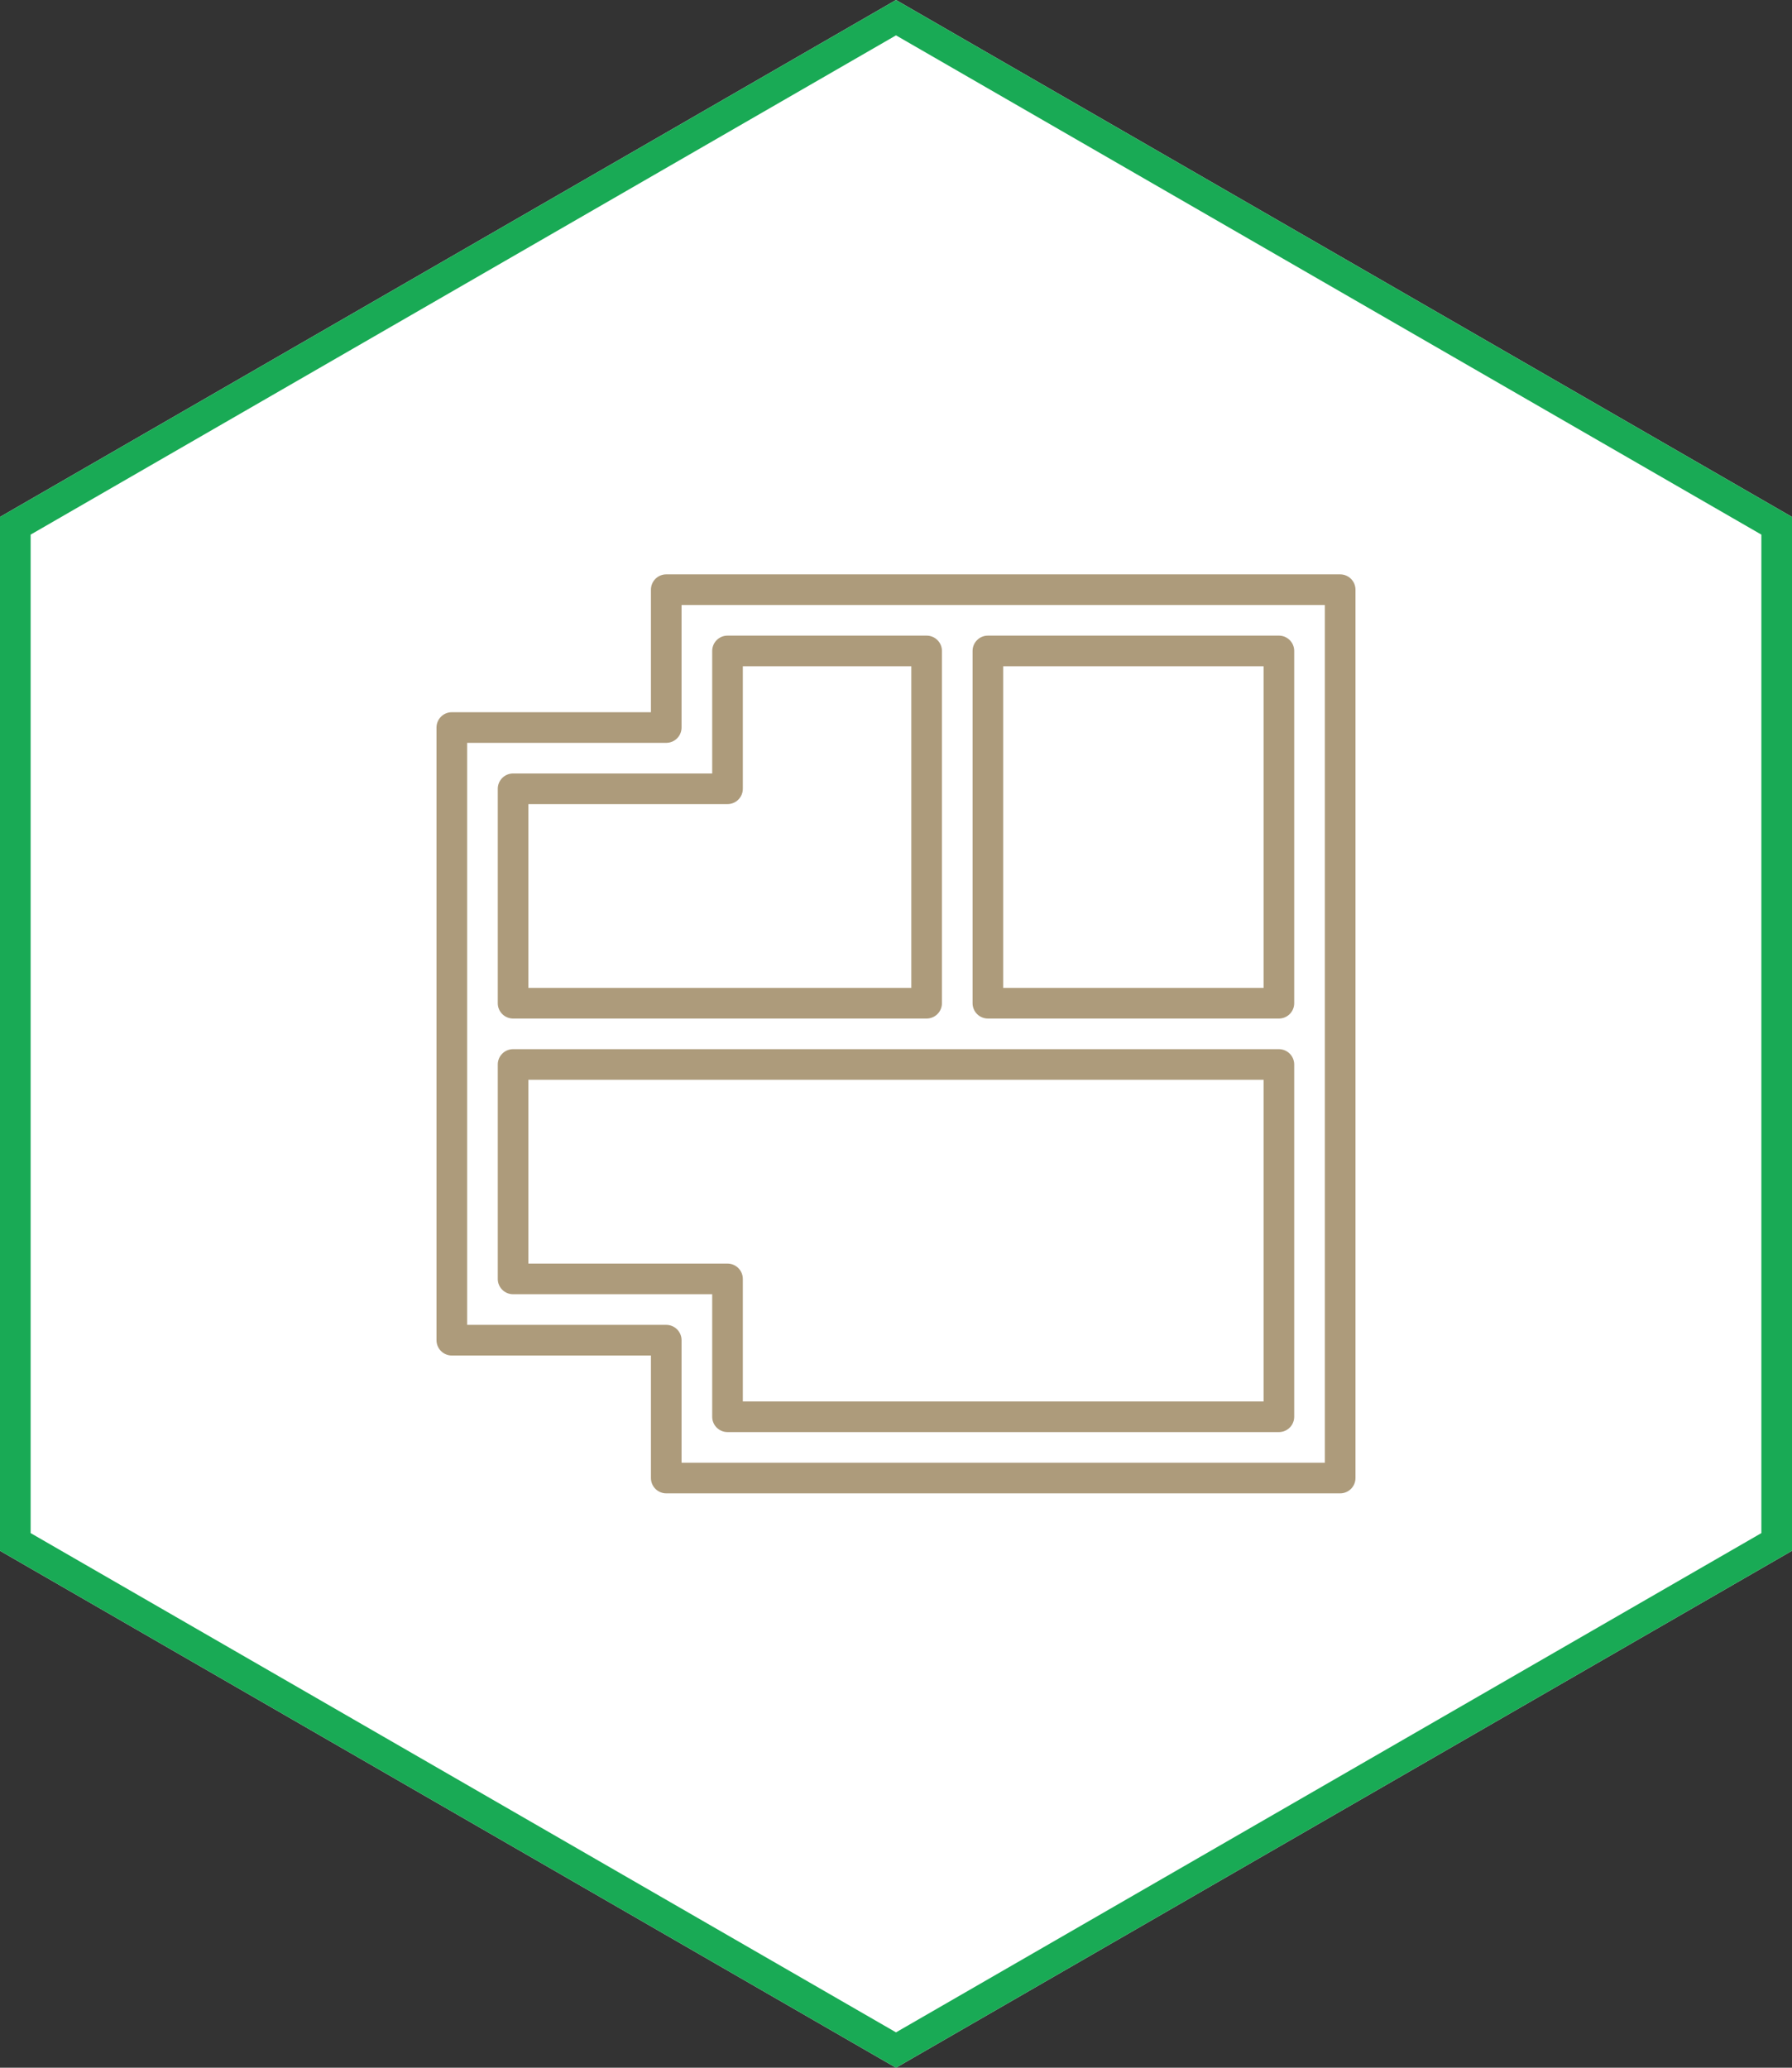<svg width="234" height="270" viewBox="0 0 234 270" fill="none" xmlns="http://www.w3.org/2000/svg">
<rect x="0" y="0" width="234" height="270" fill="#333333" stroke="none"/>
<path d="M117 0L234 67.5V202.5L117 270L0 202.5V67.5L117 0Z" fill="white"/>
<path fill-rule="evenodd" clip-rule="evenodd" d="M117 4.618L4 69.81V200.19L117 265.382L230 200.19V69.81L117 4.618ZM234 67.5L117 0L0 67.5V202.5L117 270L234 202.5V67.5Z" fill="#19AA55"/>
<g clip-path="url(#clip0)">
<path d="M85.584 75.585C85.209 75.961 84.999 76.469 84.999 77V93H58.999C58.468 93 57.959 93.21 57.584 93.585C57.209 93.961 56.998 94.469 56.999 95L56.999 175C56.998 175.53 57.209 176.039 57.584 176.415C57.959 176.79 58.468 177 58.999 177H84.999V193C84.999 193.53 85.209 194.039 85.585 194.415C85.96 194.79 86.468 195 86.999 195H174.999C175.529 195 176.038 194.79 176.413 194.415C176.788 194.04 176.999 193.531 176.999 193V77C176.999 76.469 176.789 75.961 176.414 75.586C176.038 75.211 175.53 75 174.999 75L86.999 75C86.468 75 85.959 75.21 85.584 75.585ZM172.999 79V191H88.999V175C88.999 174.469 88.788 173.961 88.413 173.585C88.038 173.21 87.529 173 86.999 173H60.999L60.999 97H86.999C87.529 97 88.038 96.789 88.413 96.414C88.788 96.039 88.999 95.53 88.999 95V79H172.999V79Z" fill="#AD9B7B"/>
<path fill-rule="evenodd" clip-rule="evenodd" d="M65.584 101.585C65.96 101.21 66.468 100.999 66.999 100.999H92.999V84.999C92.999 84.469 93.209 83.96 93.584 83.585C93.959 83.209 94.468 82.999 94.999 82.999H120.999C121.529 82.999 122.038 83.209 122.414 83.585C122.789 83.96 122.999 84.468 122.999 84.999V130.999C122.999 131.53 122.788 132.039 122.413 132.414C122.038 132.789 121.529 133 120.999 132.999H66.999C66.468 132.999 65.959 132.789 65.584 132.414C65.209 132.038 64.998 131.53 64.999 130.999V102.999C64.999 102.469 65.209 101.96 65.584 101.585ZM118.999 86.999H96.999V102.999C96.999 103.53 96.788 104.038 96.413 104.413C96.038 104.789 95.529 104.999 94.999 104.999H68.999V128.999H118.999C118.999 114.999 118.999 100.999 118.999 86.999Z" fill="#AD9B7B"/>
<path fill-rule="evenodd" clip-rule="evenodd" d="M126.999 130.999V84.999C126.998 84.469 127.209 83.96 127.584 83.585C127.959 83.209 128.468 82.999 128.999 82.999H166.999C167.529 82.999 168.038 83.209 168.414 83.585C168.789 83.96 168.999 84.468 168.999 84.999V130.999C168.999 131.53 168.788 132.039 168.413 132.414C168.038 132.789 167.529 133 166.999 132.999H128.999C128.468 132.999 127.959 132.789 127.584 132.414C127.209 132.038 126.999 131.53 126.999 130.999ZM130.999 86.999V128.999H164.999V86.999C153.856 86.999 142.458 86.999 130.999 86.999Z" fill="#AD9B7B"/>
<path fill-rule="evenodd" clip-rule="evenodd" d="M64.999 166.999V138.999C64.999 138.469 65.209 137.96 65.584 137.585C65.96 137.209 66.468 136.999 66.999 136.999L166.999 136.999C167.529 136.999 168.038 137.21 168.413 137.585C168.788 137.96 168.999 138.469 168.999 138.999V184.999C168.999 185.53 168.788 186.039 168.413 186.414C168.038 186.789 167.529 187 166.999 186.999H94.999C94.468 186.999 93.959 186.789 93.584 186.414C93.209 186.038 92.999 185.53 92.999 184.999V168.999H66.999C66.468 168.999 65.959 168.789 65.584 168.414C65.209 168.038 64.998 167.53 64.999 166.999ZM164.999 140.999L68.999 140.999V164.999H94.999C95.529 164.999 96.038 165.21 96.413 165.585C96.788 165.96 96.999 166.469 96.999 166.999V182.999H164.999V140.999Z" fill="#AD9B7B"/>
</g>
<defs>
<clipPath id="clip0">
<rect width="120" height="120" fill="white" transform="translate(57 75)"/>
</clipPath>
</defs>
</svg>
